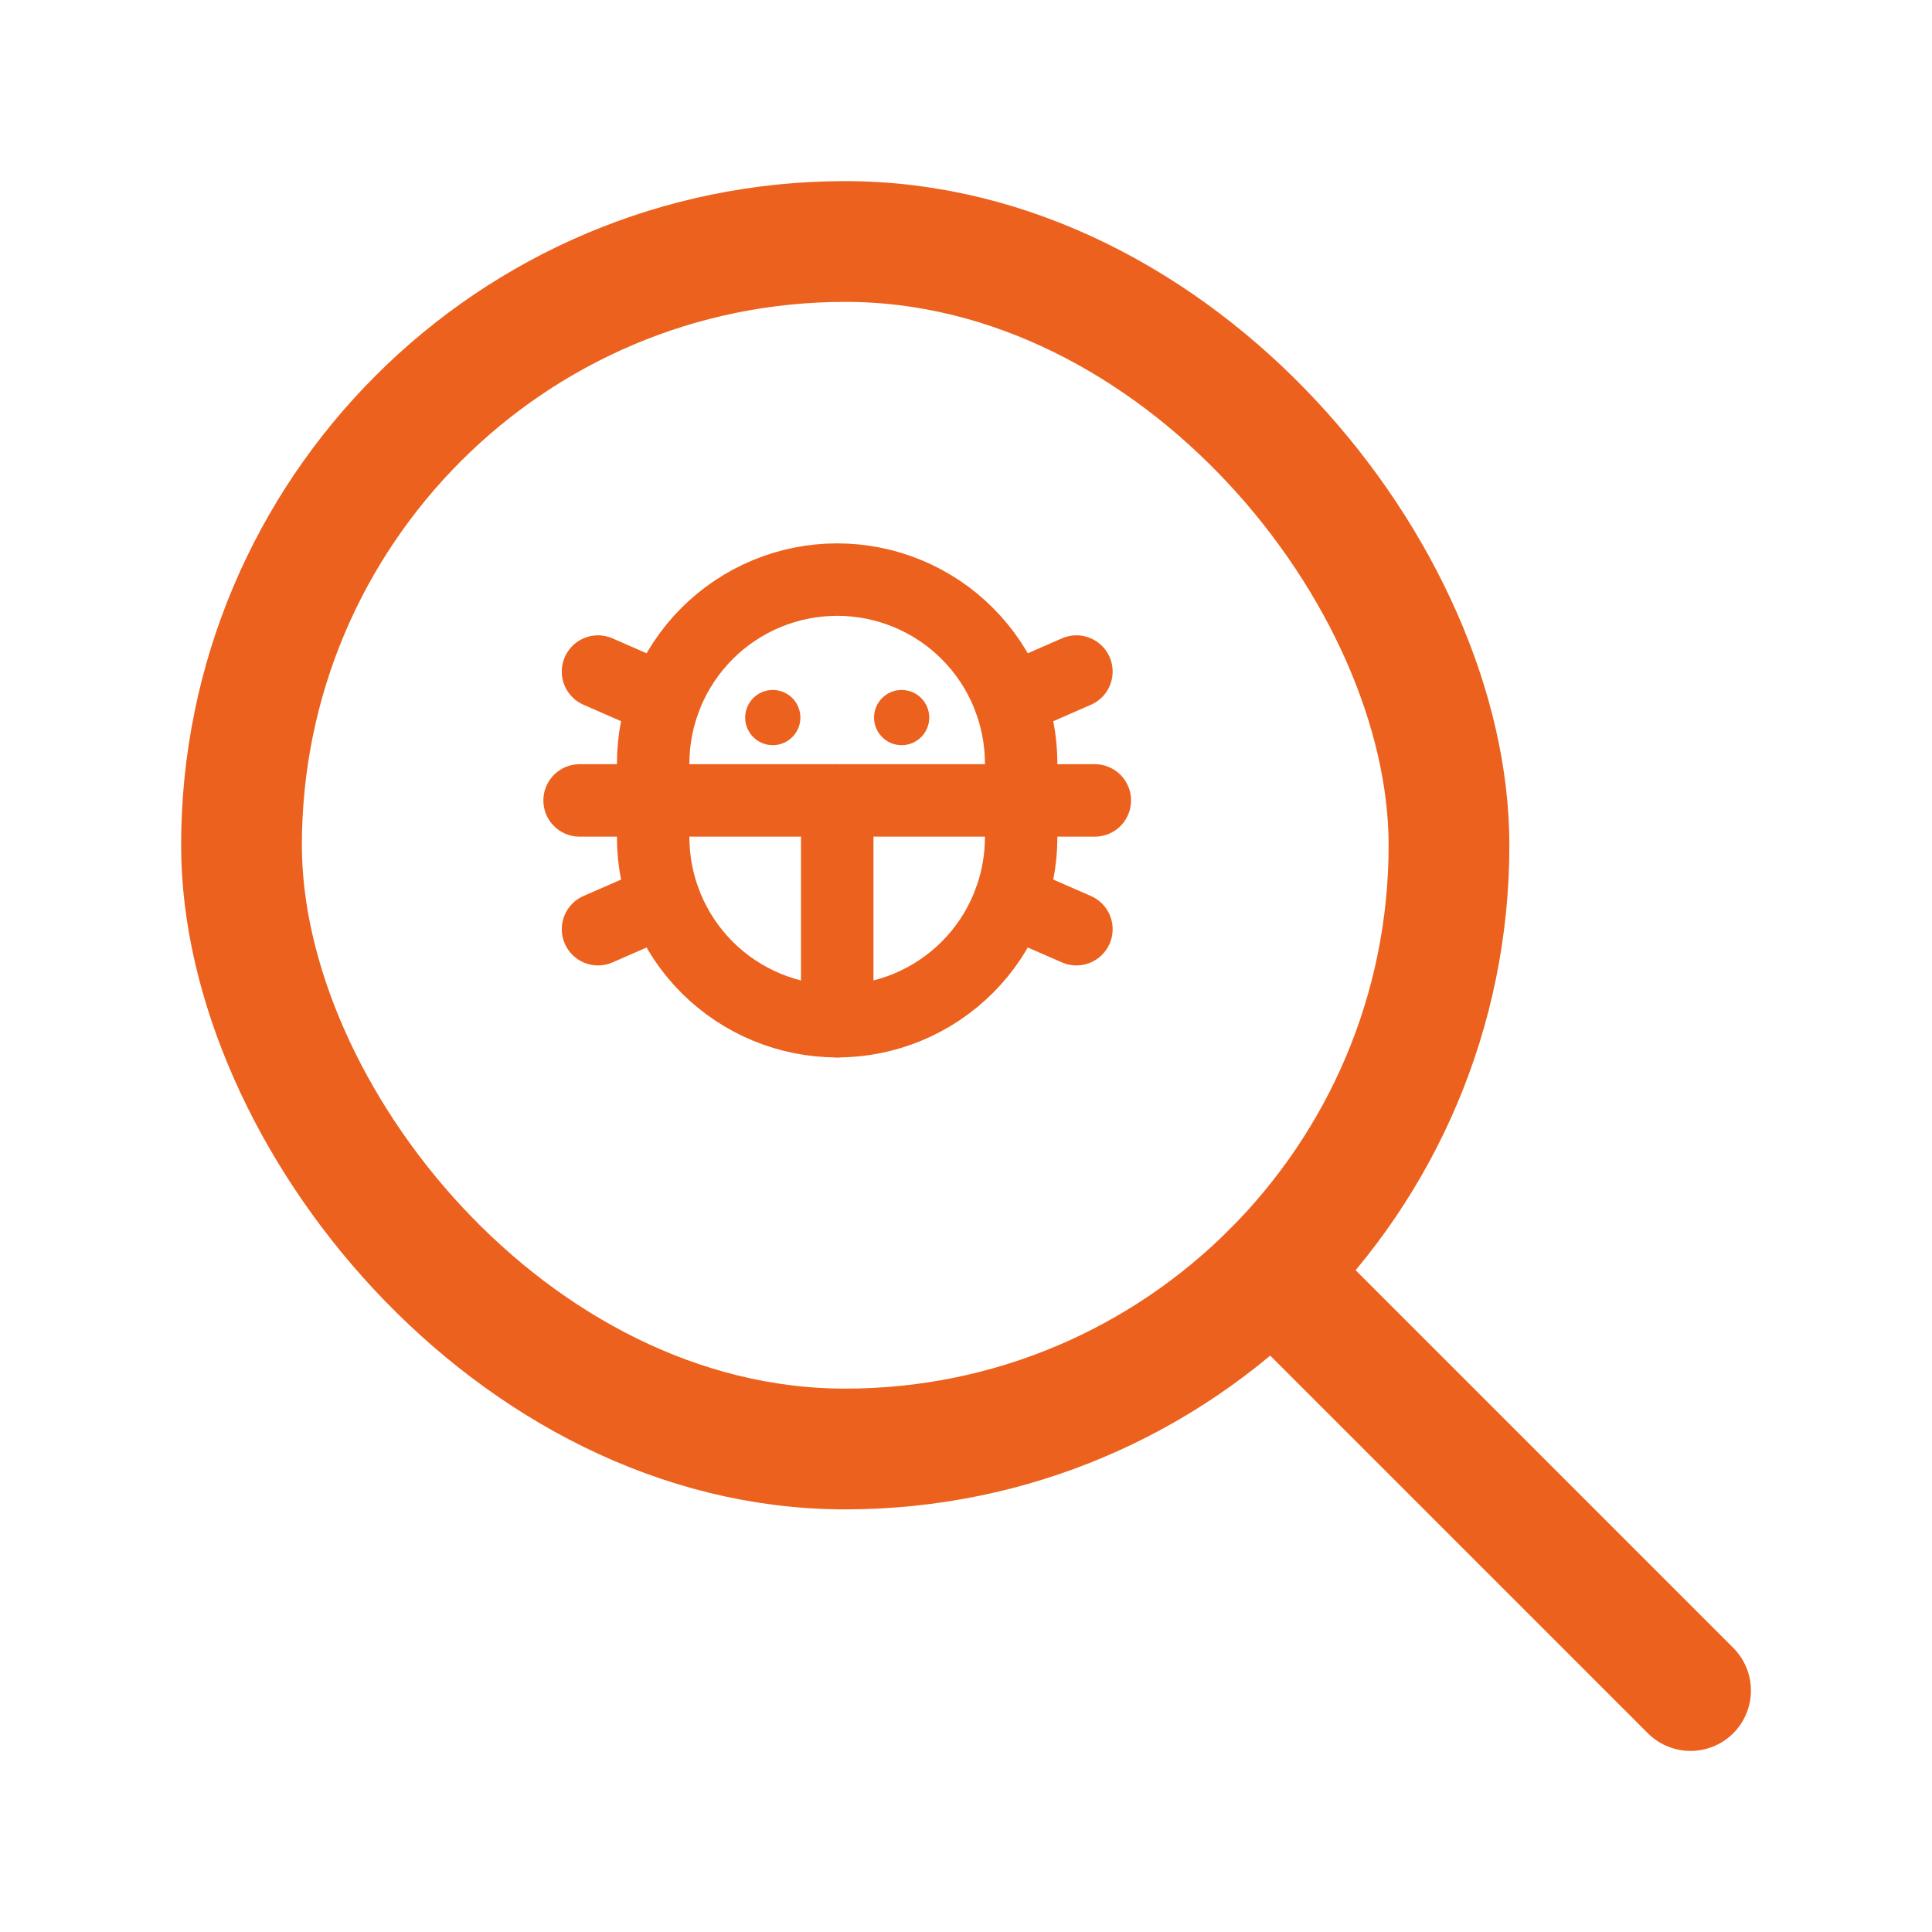 <svg width="40" height="40" viewBox="0 0 40 40" fill="none" xmlns="http://www.w3.org/2000/svg">
<g clip-path="url(#clip0_2753_3286)">
<path d="M26.34 26.34L35.001 35.001" stroke="#EC611D" stroke-width="2.5" stroke-linecap="round" stroke-linejoin="round"/>
<rect x="5" y="5" width="25" height="25" rx="12.5" stroke="#EC611D" stroke-width="2.5" stroke-linecap="round" stroke-linejoin="round"/>
<path d="M18.667 15.428C18.983 15.428 19.239 15.172 19.239 14.857C19.239 14.541 18.983 14.285 18.667 14.285C18.352 14.285 18.096 14.541 18.096 14.857C18.096 15.172 18.352 15.428 18.667 15.428Z" fill="#EC611D"/>
<path d="M15.999 15.428C16.315 15.428 16.571 15.172 16.571 14.857C16.571 14.541 16.315 14.285 15.999 14.285C15.684 14.285 15.428 14.541 15.428 14.857C15.428 15.172 15.684 15.428 15.999 15.428Z" fill="#EC611D"/>
<path d="M17.334 16.572V21.144" stroke="#EC611D" stroke-width="1.5" stroke-linecap="round" stroke-linejoin="round"/>
<path d="M21.142 17.333C21.142 18.344 20.741 19.313 20.027 20.027C19.312 20.741 18.343 21.143 17.333 21.143C16.323 21.143 15.354 20.741 14.639 20.027C13.925 19.313 13.523 18.344 13.523 17.333V15.809C13.523 14.799 13.925 13.83 14.639 13.116C15.354 12.401 16.323 12 17.333 12C18.343 12 19.312 12.401 20.027 13.116C20.741 13.83 21.142 14.799 21.142 15.809V17.333Z" stroke="#EC611D" stroke-width="1.5" stroke-linecap="round" stroke-linejoin="round"/>
<path d="M22.286 19.238L20.914 18.639" stroke="#EC611D" stroke-width="1.5" stroke-linecap="round" stroke-linejoin="round"/>
<path d="M22.286 13.904L20.914 14.504" stroke="#EC611D" stroke-width="1.5" stroke-linecap="round" stroke-linejoin="round"/>
<path d="M12.381 13.904L13.753 14.504" stroke="#EC611D" stroke-width="1.5" stroke-linecap="round" stroke-linejoin="round"/>
<path d="M12.381 19.238L13.753 18.639" stroke="#EC611D" stroke-width="1.5" stroke-linecap="round" stroke-linejoin="round"/>
<path d="M12 16.572H22.667" stroke="#EC611D" stroke-width="1.5" stroke-linecap="round" stroke-linejoin="round"/>
</g>
<defs>
<clipPath id="clip0_2753_3286">
<rect width="40" height="40" fill="white"/>
</clipPath>
</defs>
</svg>
